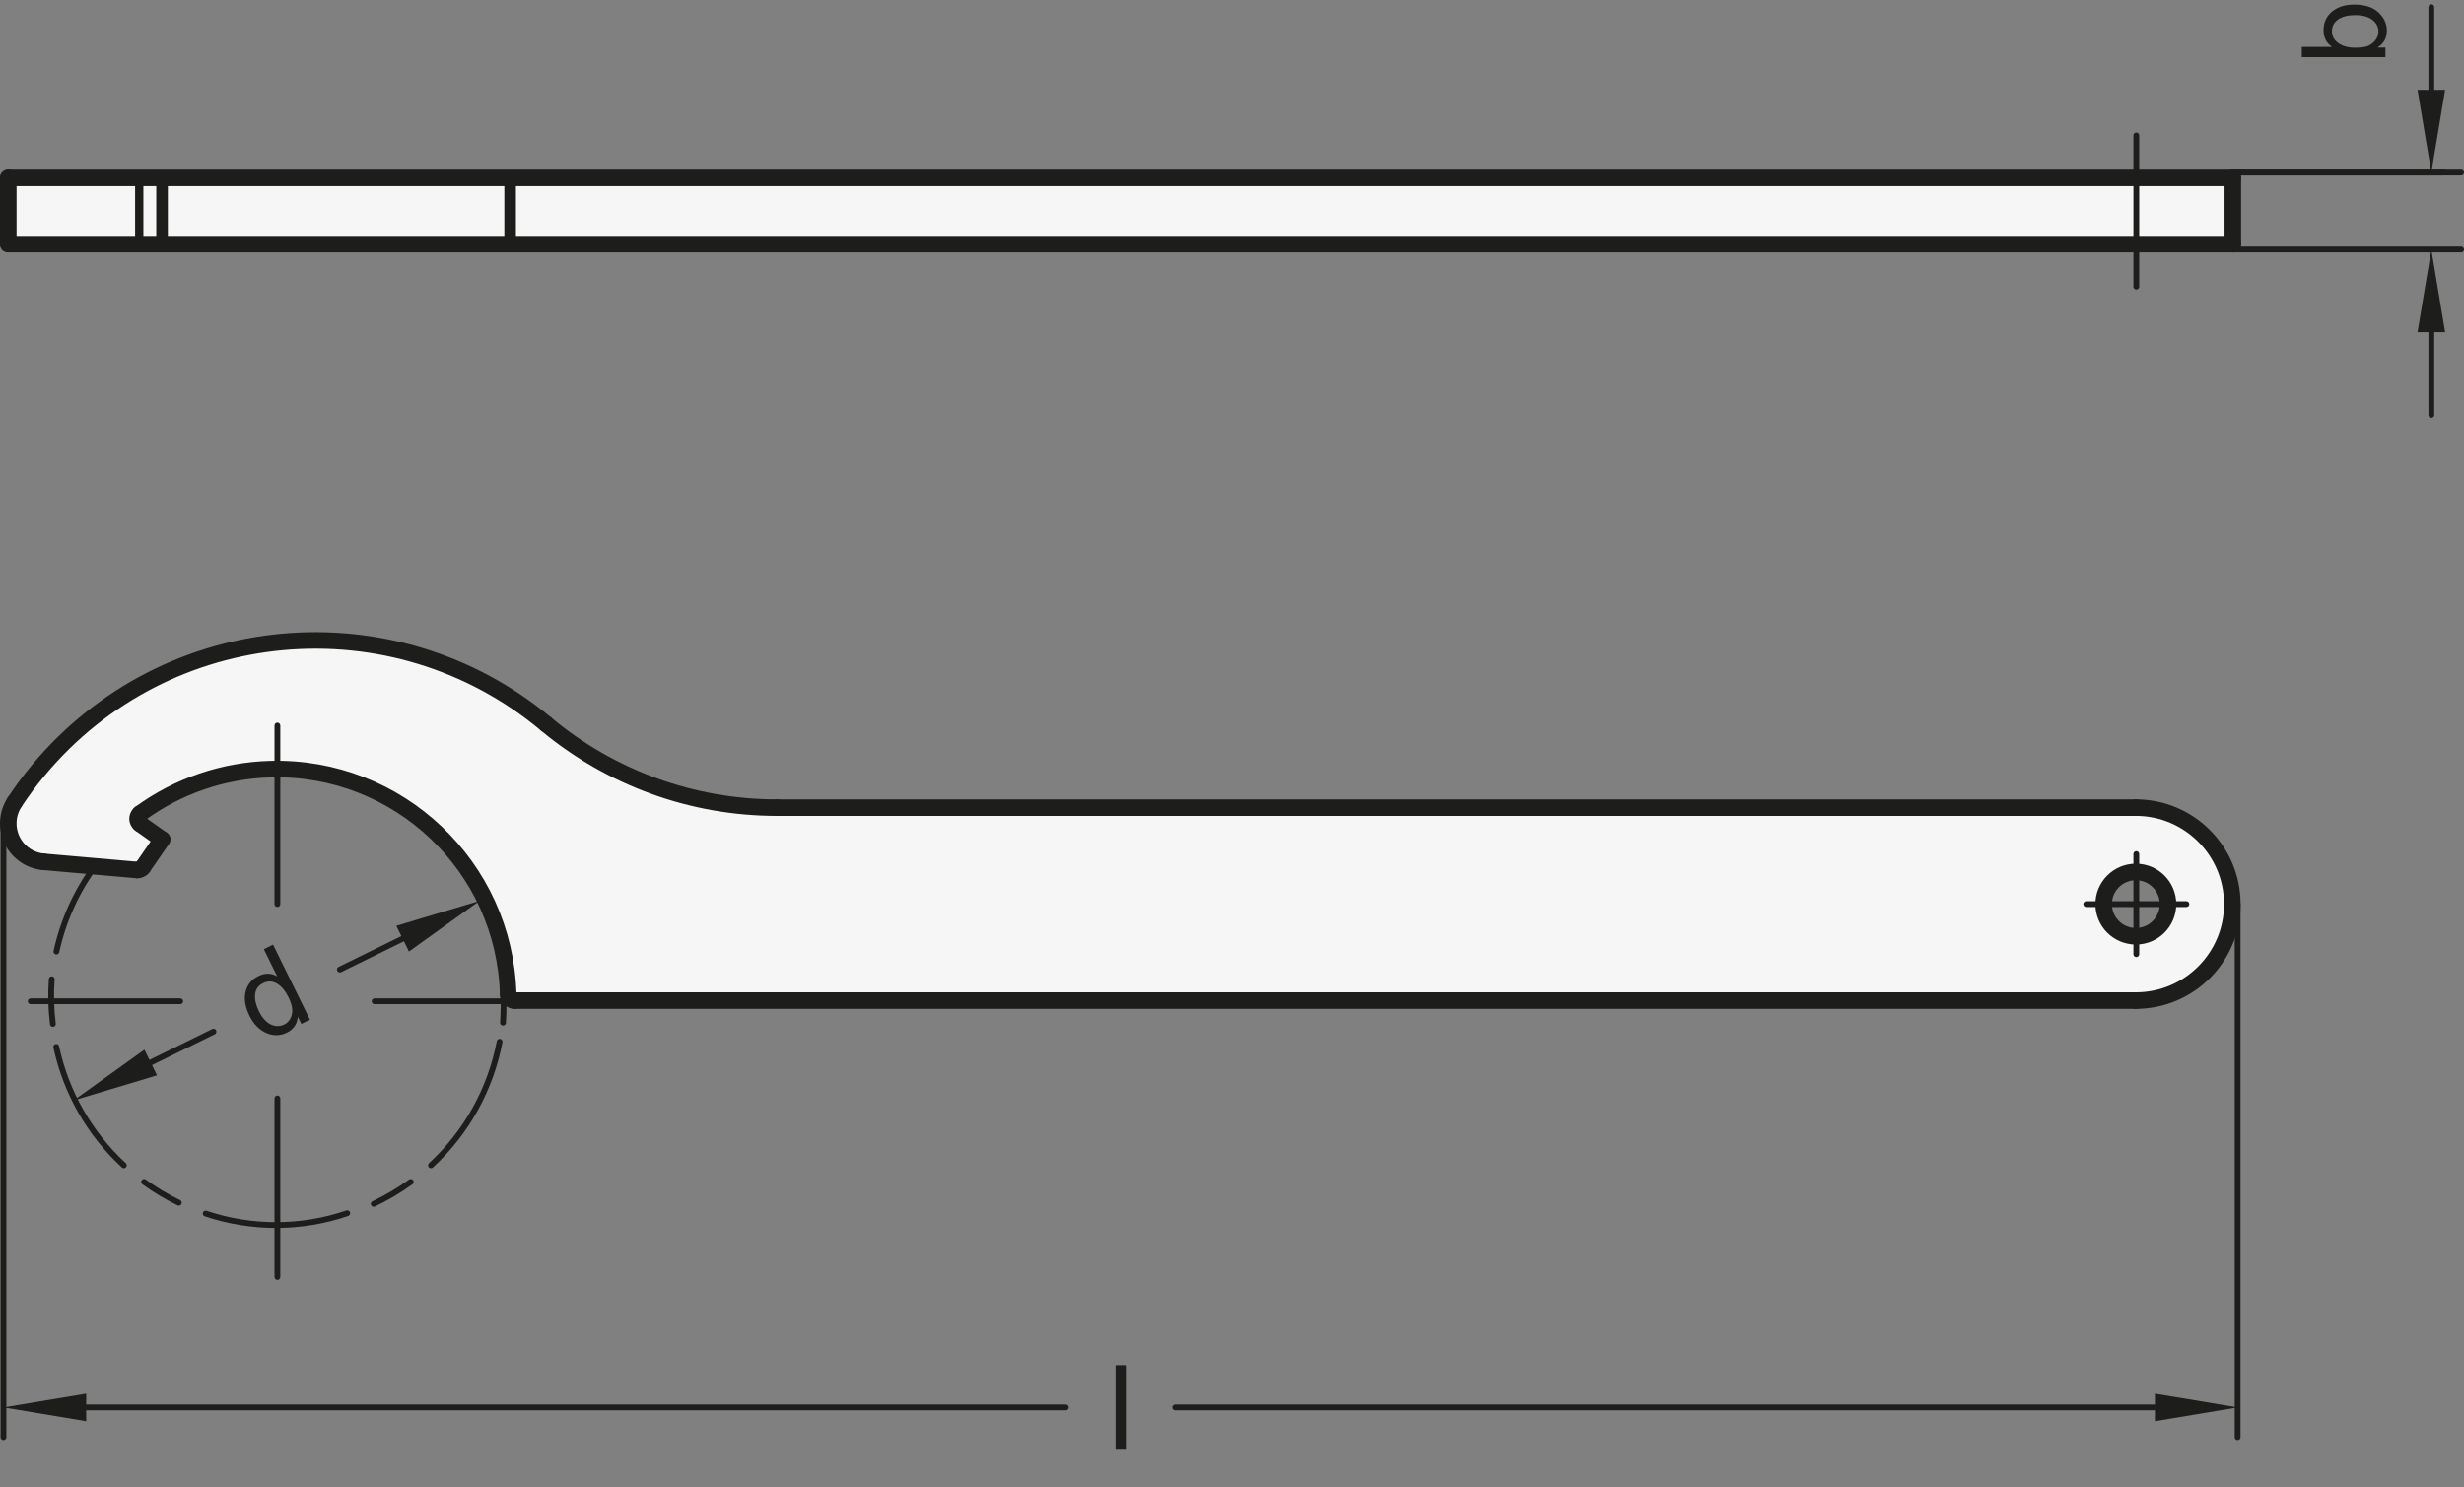 <?xml version="1.0" encoding="utf-8"?>
<!-- Generator: Adobe Illustrator 19.1.0, SVG Export Plug-In . SVG Version: 6.00 Build 0)  -->
<svg version="1.1" xmlns="http://www.w3.org/2000/svg" xmlns:xlink="http://www.w3.org/1999/xlink" x="0px" y="0px"
	 viewBox="0 0 211.115 127.455" enable-background="new 0 0 211.115 127.455" xml:space="preserve">
<rect x="0" y="0" width="211.115" height="127.455" fill="#808080" stroke="none"/>
<g id="MD_x5F_3_x5F_FUELLUNG_x5F_WS">
	<g id="LWPOLYLINE_3_">
		<rect x="0.709" y="15.248" fill="#FFFFFF" width="190.599" height="5.669"/>
	</g>
	<g id="LWPOLYLINE_4_">
		<path fill="#FFFFFF" d="M46.787,62.046c-13.09-10.921-32.554-9.162-43.474,3.927c-0.736,0.882-1.423,1.805-2.056,2.764
			c-1.006,1.524-0.587,3.576,0.937,4.582c0.459,0.303,0.986,0.487,1.534,0.535l8.013,0.701c0.198,0.017,0.39-0.073,0.502-0.237
			l1.641-2.387l-1.867-1.32c-0.049-0.035-0.092-0.077-0.127-0.125c-0.179-0.246-0.126-0.591,0.12-0.77
			c3.248-2.37,7.14-3.697,11.159-3.806c10.955-0.296,20.075,8.344,20.372,19.299c0.008,0.299,0.252,0.536,0.551,0.536h138.905
			l-0.005-5.512c-1.522-0.003-2.754-1.238-2.751-2.76s1.238-2.754,2.76-2.751c1.522,0.003,2.754,1.238,2.751,2.76
			s-1.238,2.754-2.76,2.751l0.005,5.512c4.566,0.023,8.287-3.659,8.31-8.225c0.023-4.566-3.659-8.287-8.225-8.31
			c-0.028,0-0.056,0-0.085,0H66.56C59.333,69.211,52.336,66.675,46.787,62.046z"/>
	</g>
</g>
<g id="MD_x5F_3_x5F_FUELLUNG_x5F_GR">
	<g id="LWPOLYLINE">
		<path fill="#F6F6F6" d="M46.787,62.046c-13.09-10.921-32.554-9.162-43.474,3.927c-0.736,0.882-1.423,1.805-2.056,2.764
			c-1.006,1.524-0.587,3.576,0.937,4.582c0.459,0.303,0.986,0.487,1.534,0.535l8.013,0.701c0.198,0.017,0.39-0.073,0.502-0.237
			l1.641-2.387l-1.867-1.32c-0.049-0.035-0.092-0.077-0.127-0.125c-0.179-0.246-0.126-0.591,0.12-0.77
			c3.248-2.37,7.14-3.697,11.159-3.806c10.955-0.296,20.075,8.344,20.372,19.299c0.008,0.299,0.252,0.536,0.551,0.536h138.905
			l-0.005-5.512c-1.522-0.003-2.754-1.238-2.751-2.76s1.238-2.754,2.76-2.751c1.522,0.003,2.754,1.238,2.751,2.76
			s-1.238,2.754-2.76,2.751l0.005,5.512c4.566,0.023,8.287-3.659,8.31-8.225c0.023-4.566-3.659-8.287-8.225-8.31
			c-0.028,0-0.056,0-0.085,0H66.56C59.333,69.211,52.336,66.675,46.787,62.046z"/>
	</g>
	<g id="LWPOLYLINE_1_">
		<rect x="0.709" y="15.248" fill="#F6F6F6" width="190.599" height="5.669"/>
	</g>
</g>
<g id="MD_x5F_1_x5F_100">
	<g id="ARC">
		
			<path fill="none" stroke="#1D1D1B" stroke-width="1.417" stroke-linecap="round" stroke-linejoin="round" stroke-miterlimit="10" d="
			M46.787,62.046c-13.09-10.921-32.554-9.162-43.474,3.927c-0.736,0.882-1.423,1.805-2.056,2.764"/>
	</g>
	<g id="ARC_1_">
		
			<path fill="none" stroke="#1D1D1B" stroke-width="1.417" stroke-linecap="round" stroke-linejoin="round" stroke-miterlimit="10" d="
			M46.787,62.046c5.549,4.63,12.547,7.165,19.774,7.165"/>
	</g>
	<g id="ARC_2_">
		
			<path fill="none" stroke="#1D1D1B" stroke-width="1.417" stroke-linecap="round" stroke-linejoin="round" stroke-miterlimit="10" d="
			M1.256,68.737c-1.006,1.524-0.587,3.576,0.937,4.582c0.459,0.303,0.986,0.487,1.534,0.535"/>
	</g>
	<g id="LINE">
		
			<line fill="none" stroke="#1D1D1B" stroke-width="1.417" stroke-linecap="round" stroke-linejoin="round" stroke-miterlimit="10" x1="66.56" y1="69.211" x2="182.997" y2="69.211"/>
	</g>
	<g id="ARC_3_">
		
			<path fill="none" stroke="#1D1D1B" stroke-width="1.417" stroke-linecap="round" stroke-linejoin="round" stroke-miterlimit="10" d="
			M182.997,85.746c4.566,0,8.268-3.702,8.268-8.268c0-4.566-3.702-8.268-8.268-8.268"/>
	</g>
	<g id="LINE_1_">
		
			<line fill="none" stroke="#1D1D1B" stroke-width="1.417" stroke-linecap="round" stroke-linejoin="round" stroke-miterlimit="10" x1="182.997" y1="85.746" x2="44.092" y2="85.746"/>
	</g>
	<g id="LINE_2_">
		
			<line fill="none" stroke="#1D1D1B" stroke-width="1.417" stroke-linecap="round" stroke-linejoin="round" stroke-miterlimit="10" x1="3.728" y1="73.854" x2="11.741" y2="74.555"/>
	</g>
	<g id="LINE_3_">
		
			<line fill="none" stroke="#1D1D1B" stroke-width="1.417" stroke-linecap="round" stroke-linejoin="round" stroke-miterlimit="10" x1="13.884" y1="71.932" x2="12.243" y2="74.318"/>
	</g>
	<g id="ARC_4_">
		
			<path fill="none" stroke="#1D1D1B" stroke-width="1.417" stroke-linecap="round" stroke-linejoin="round" stroke-miterlimit="10" d="
			M11.741,74.555c0.198,0.017,0.39-0.073,0.502-0.237"/>
	</g>
	<g id="LINE_4_">
		
			<line fill="none" stroke="#1D1D1B" stroke-width="1.417" stroke-linecap="round" stroke-linejoin="round" stroke-miterlimit="10" x1="13.884" y1="71.932" x2="12.017" y2="70.612"/>
	</g>
	<g id="ARC_5_">
		
			<path fill="none" stroke="#1D1D1B" stroke-width="1.417" stroke-linecap="round" stroke-linejoin="round" stroke-miterlimit="10" d="
			M43.541,85.21c-0.296-10.955-9.417-19.595-20.372-19.299c-4.019,0.109-7.911,1.436-11.159,3.806"/>
	</g>
	<g id="ARC_6_">
		
			<path fill="none" stroke="#1D1D1B" stroke-width="1.417" stroke-linecap="round" stroke-linejoin="round" stroke-miterlimit="10" d="
			M43.541,85.21c0.008,0.299,0.252,0.536,0.551,0.536"/>
	</g>
	<g id="ARC_7_">
		
			<path fill="none" stroke="#1D1D1B" stroke-width="1.417" stroke-linecap="round" stroke-linejoin="round" stroke-miterlimit="10" d="
			M12.011,69.717c-0.246,0.179-0.3,0.524-0.12,0.77c0.035,0.048,0.078,0.091,0.127,0.125"/>
	</g>
	<g id="CIRCLE">
		
			<path fill="none" stroke="#1D1D1B" stroke-width="1.417" stroke-linecap="round" stroke-linejoin="round" stroke-miterlimit="10" d="
			M180.242,77.479c0-1.522,1.234-2.756,2.756-2.756s2.756,1.234,2.756,2.756c0,1.522-1.234,2.756-2.756,2.756
			S180.242,79.001,180.242,77.479L180.242,77.479z"/>
	</g>
	<g id="LINE_5_">
		
			<line fill="none" stroke="#1D1D1B" stroke-width="1.417" stroke-linecap="round" stroke-linejoin="round" stroke-miterlimit="10" x1="0.709" y1="20.918" x2="0.709" y2="15.248"/>
	</g>
	<g id="LINE_6_">
		
			<line fill="none" stroke="#1D1D1B" stroke-width="1.417" stroke-linecap="round" stroke-linejoin="round" stroke-miterlimit="10" x1="0.709" y1="15.248" x2="191.308" y2="15.248"/>
	</g>
	<g id="LINE_7_">
		
			<line fill="none" stroke="#1D1D1B" stroke-width="1.417" stroke-linecap="round" stroke-linejoin="round" stroke-miterlimit="10" x1="191.308" y1="15.248" x2="191.308" y2="20.918"/>
	</g>
	<g id="LINE_8_">
		
			<line fill="none" stroke="#1D1D1B" stroke-width="1.417" stroke-linecap="round" stroke-linejoin="round" stroke-miterlimit="10" x1="191.308" y1="20.918" x2="0.709" y2="20.918"/>
	</g>
</g>
<g id="MD_x5F_1_x5F_070">
	<g id="LINE_9_">
		
			<line fill="none" stroke="#1D1D1B" stroke-width="0.992" stroke-linecap="round" stroke-linejoin="round" stroke-miterlimit="10" x1="13.884" y1="15.248" x2="13.884" y2="20.918"/>
	</g>
	<g id="LINE_16_">
		
			<line fill="none" stroke="#1D1D1B" stroke-width="0.992" stroke-linecap="round" stroke-linejoin="round" stroke-miterlimit="10" x1="43.708" y1="20.918" x2="43.708" y2="15.248"/>
	</g>
</g>
<g id="MD_x5F_1_x5F_050">
	<g id="LINE_10_">
		
			<line fill="none" stroke="#1D1D1B" stroke-width="0.709" stroke-linecap="round" stroke-linejoin="round" stroke-miterlimit="10" x1="11.93" y1="15.248" x2="11.93" y2="20.918"/>
	</g>
</g>
<g id="MD_x5F_1_x5F_035">
	<g id="LINE_11_">
		
			<line fill="none" stroke="#1D1D1B" stroke-width="0.496" stroke-linecap="round" stroke-linejoin="round" stroke-miterlimit="10" x1="183.04" y1="11.61" x2="183.04" y2="24.556"/>
	</g>
	<g id="LINE_12_">
		
			<line fill="none" stroke="#1D1D1B" stroke-width="0.496" stroke-linecap="round" stroke-linejoin="round" stroke-miterlimit="10" x1="183.04" y1="77.479" x2="187.33" y2="77.479"/>
	</g>
	<g id="LINE_13_">
		
			<line fill="none" stroke="#1D1D1B" stroke-width="0.496" stroke-linecap="round" stroke-linejoin="round" stroke-miterlimit="10" x1="183.04" y1="77.479" x2="183.04" y2="73.189"/>
	</g>
	<g id="LINE_14_">
		
			<line fill="none" stroke="#1D1D1B" stroke-width="0.496" stroke-linecap="round" stroke-linejoin="round" stroke-miterlimit="10" x1="183.04" y1="77.479" x2="178.75" y2="77.479"/>
	</g>
	<g id="LINE_15_">
		
			<line fill="none" stroke="#1D1D1B" stroke-width="0.496" stroke-linecap="round" stroke-linejoin="round" stroke-miterlimit="10" x1="183.04" y1="77.479" x2="183.04" y2="81.769"/>
	</g>
	<g id="ARC_8_">
		
			<path fill="none" stroke="#1D1D1B" stroke-width="0.496" stroke-linecap="round" stroke-linejoin="round" stroke-miterlimit="10" d="
			M8.127,74.239c-1.596,2.178-2.718,4.667-3.294,7.305"/>
	</g>
	<g id="ARC_9_">
		
			<path fill="none" stroke="#1D1D1B" stroke-width="0.496" stroke-linecap="round" stroke-linejoin="round" stroke-miterlimit="10" d="
			M4.433,83.919c-0.095,1.277-0.062,2.56,0.097,3.83"/>
	</g>
	<g id="ARC_10_">
		
			<path fill="none" stroke="#1D1D1B" stroke-width="0.496" stroke-linecap="round" stroke-linejoin="round" stroke-miterlimit="10" d="
			M4.819,89.715c0.837,3.899,2.859,7.443,5.79,10.147"/>
	</g>
	<g id="ARC_11_">
		
			<path fill="none" stroke="#1D1D1B" stroke-width="0.496" stroke-linecap="round" stroke-linejoin="round" stroke-miterlimit="10" d="
			M12.346,101.287c0.937,0.681,1.932,1.277,2.975,1.782"/>
	</g>
	<g id="ARC_12_">
		
			<path fill="none" stroke="#1D1D1B" stroke-width="0.496" stroke-linecap="round" stroke-linejoin="round" stroke-miterlimit="10" d="
			M17.623,103.999c3.937,1.322,8.199,1.312,12.129-0.029"/>
	</g>
	<g id="ARC_13_">
		
			<path fill="none" stroke="#1D1D1B" stroke-width="0.496" stroke-linecap="round" stroke-linejoin="round" stroke-miterlimit="10" d="
			M36.927,99.862c3.043-2.808,5.104-6.519,5.879-10.587"/>
	</g>
	<g id="ARC_14_">
		
			<path fill="none" stroke="#1D1D1B" stroke-width="0.496" stroke-linecap="round" stroke-linejoin="round" stroke-miterlimit="10" d="
			M32.019,103.167c1.113-0.528,2.174-1.157,3.171-1.88"/>
	</g>
	<g id="ARC_15_">
		
			<path fill="none" stroke="#1D1D1B" stroke-width="0.496" stroke-linecap="round" stroke-linejoin="round" stroke-miterlimit="10" d="
			M43.098,87.637c0.068-1.093,0.069-2.189,0.005-3.283"/>
	</g>
</g>
<g id="MD_x5F_2_x5F_BEMASSUNG">
	<g id="LINE_17_">
		
			<line fill="#1D1D1B" stroke="#1D1D1B" stroke-width="0.496" stroke-linecap="round" stroke-linejoin="round" stroke-miterlimit="10" x1="191.308" y1="14.788" x2="209.378" y2="14.788"/>
	</g>
	<g id="LINE_18_">
		
			<line fill="#1D1D1B" stroke="#1D1D1B" stroke-width="0.496" stroke-linecap="round" stroke-linejoin="round" stroke-miterlimit="10" x1="12.914" y1="91.052" x2="18.293" y2="88.408"/>
	</g>
	<g id="SOLID">
		<polygon fill="#1D1D1B" points="35.04,81.541 41.1,77.195 33.958,79.34 		"/>
	</g>
	<g id="SOLID_1_">
		<polygon fill="#1D1D1B" points="13.454,92.153 6.313,94.298 12.373,89.952 		"/>
	</g>
	<g id="TEXT">
		<g>
			<path fill="#1D1D1B" d="M26.557,87.384l-0.736,0.362l-0.291-0.592l-0.018,0.008c-0.055,0.607-0.367,1.053-0.94,1.334
				c-0.57,0.28-1.157,0.288-1.761,0.024c-0.604-0.265-1.082-0.756-1.436-1.475c-0.37-0.752-0.482-1.434-0.336-2.046
				c0.146-0.612,0.513-1.064,1.104-1.354c0.556-0.273,1.082-0.269,1.58,0.013l0.018-0.009l-1.134-2.307l0.789-0.389L26.557,87.384z
				 M24.335,87.806c0.345-0.169,0.568-0.454,0.669-0.856c0.1-0.401,0.009-0.89-0.274-1.466c-0.279-0.567-0.61-0.965-0.995-1.194
				c-0.385-0.228-0.782-0.241-1.191-0.04s-0.638,0.518-0.685,0.95c-0.048,0.431,0.06,0.915,0.323,1.45
				c0.189,0.386,0.406,0.685,0.65,0.896s0.5,0.336,0.768,0.371C23.868,87.954,24.113,87.916,24.335,87.806z"/>
		</g>
	</g>
	<g id="LINE_23_">
		
			<line fill="#1D1D1B" stroke="#1D1D1B" stroke-width="0.496" stroke-linecap="round" stroke-linejoin="round" stroke-miterlimit="10" x1="29.119" y1="83.085" x2="34.499" y2="80.44"/>
	</g>
	<g id="LINE_24_">
		
			<line fill="#1D1D1B" stroke="#1D1D1B" stroke-width="0.496" stroke-linecap="round" stroke-linejoin="round" stroke-miterlimit="10" x1="191.308" y1="14.788" x2="210.867" y2="14.788"/>
	</g>
	<g id="LINE_25_">
		
			<line fill="#1D1D1B" stroke="#1D1D1B" stroke-width="0.496" stroke-linecap="round" stroke-linejoin="round" stroke-miterlimit="10" x1="191.308" y1="21.378" x2="210.867" y2="21.378"/>
	</g>
	<g id="LINE_26_">
		
			<line fill="#1D1D1B" stroke="#1D1D1B" stroke-width="0.496" stroke-linecap="round" stroke-linejoin="round" stroke-miterlimit="10" x1="208.315" y1="7.701" x2="208.315" y2="0.614"/>
	</g>
	<g id="LINE_27_">
		
			<line fill="#1D1D1B" stroke="#1D1D1B" stroke-width="0.496" stroke-linecap="round" stroke-linejoin="round" stroke-miterlimit="10" x1="208.315" y1="28.465" x2="208.315" y2="35.551"/>
	</g>
	<g id="MTEXT">
		<g>
			<path fill="#1D1D1B" d="M199.78,3.993c-0.466-0.326-0.699-0.792-0.699-1.398c0-0.668,0.243-1.202,0.729-1.603
				s1.119-0.601,1.9-0.601c0.903,0,1.595,0.224,2.075,0.672c0.48,0.448,0.721,0.972,0.721,1.571c0,0.609-0.257,1.083-0.772,1.422
				v0.02h0.65v0.821h-7.165v-0.88h2.562V3.993z M203.782,2.703c0-0.408-0.175-0.744-0.525-1.009
				c-0.35-0.266-0.841-0.398-1.473-0.398c-0.609,0-1.093,0.122-1.449,0.367c-0.357,0.244-0.535,0.582-0.535,1.011
				c0,0.424,0.184,0.765,0.552,1.024c0.368,0.259,0.834,0.389,1.397,0.389c0.551,0,0.943-0.054,1.176-0.161
				c0.233-0.107,0.435-0.27,0.604-0.486C203.698,3.222,203.782,2.977,203.782,2.703z"/>
		</g>
	</g>
	<g id="SOLID_2_">
		<polygon fill="#1D1D1B" points="207.134,7.701 208.315,14.788 209.497,7.701 		"/>
	</g>
	<g id="SOLID_3_">
		<polygon fill="#1D1D1B" points="207.134,28.465 208.315,21.378 209.497,28.465 		"/>
	</g>
	<g id="LINE_28_">
		
			<line fill="#1D1D1B" stroke="#1D1D1B" stroke-width="0.496" stroke-linecap="round" stroke-linejoin="round" stroke-miterlimit="10" x1="0.297" y1="70.56" x2="0.297" y2="123.164"/>
	</g>
	<g id="LINE_29_">
		
			<line fill="#1D1D1B" stroke="#1D1D1B" stroke-width="0.496" stroke-linecap="round" stroke-linejoin="round" stroke-miterlimit="10" x1="191.719" y1="77.479" x2="191.719" y2="123.164"/>
	</g>
	<g id="LINE_30_">
		
			<line fill="#1D1D1B" stroke="#1D1D1B" stroke-width="0.496" stroke-linecap="round" stroke-linejoin="round" stroke-miterlimit="10" x1="7.384" y1="120.613" x2="91.321" y2="120.613"/>
	</g>
	<g id="LINE_31_">
		
			<line fill="#1D1D1B" stroke="#1D1D1B" stroke-width="0.496" stroke-linecap="round" stroke-linejoin="round" stroke-miterlimit="10" x1="184.633" y1="120.613" x2="100.695" y2="120.613"/>
	</g>
	<g id="SOLID_4_">
		<polygon fill="#1D1D1B" points="7.384,119.432 0.297,120.613 7.384,121.794 		"/>
	</g>
	<g id="SOLID_5_">
		<polygon fill="#1D1D1B" points="184.633,119.432 191.719,120.613 184.633,121.794 		"/>
	</g>
	<g id="MTEXT_1_">
		<g>
			<path fill="#1D1D1B" d="M96.462,124.156h-0.88v-7.165h0.88V124.156z"/>
		</g>
	</g>
</g>
<g id="MD_x5F_2_x5F_MITTELLINIE">
	<g id="LINE_19_">
		<path fill="#1D1D1B" d="M23.768,109.685c-0.137,0-0.248-0.111-0.248-0.248V94.131c0-0.137,0.111-0.248,0.248-0.248
			s0.248,0.111,0.248,0.248v15.306C24.016,109.574,23.905,109.685,23.768,109.685z"/>
	</g>
	<g id="LINE_20_">
		<path fill="#1D1D1B" d="M23.768,77.727c-0.137,0-0.248-0.111-0.248-0.248V62.174c0-0.137,0.111-0.248,0.248-0.248
			s0.248,0.111,0.248,0.248v15.305C24.016,77.616,23.905,77.727,23.768,77.727z"/>
	</g>
	<g id="LINE_21_">
		<path fill="#1D1D1B" d="M47.399,86.053H32.095c-0.137,0-0.248-0.111-0.248-0.248s0.111-0.248,0.248-0.248h15.305
			c0.137,0,0.248,0.111,0.248,0.248S47.537,86.053,47.399,86.053z"/>
	</g>
	<g id="LINE_22_">
		<path fill="#1D1D1B" d="M15.442,86.053H2.63c-0.137,0-0.248-0.111-0.248-0.248s0.111-0.248,0.248-0.248h12.812
			c0.137,0,0.248,0.111,0.248,0.248S15.579,86.053,15.442,86.053z"/>
	</g>
</g>
</svg>
